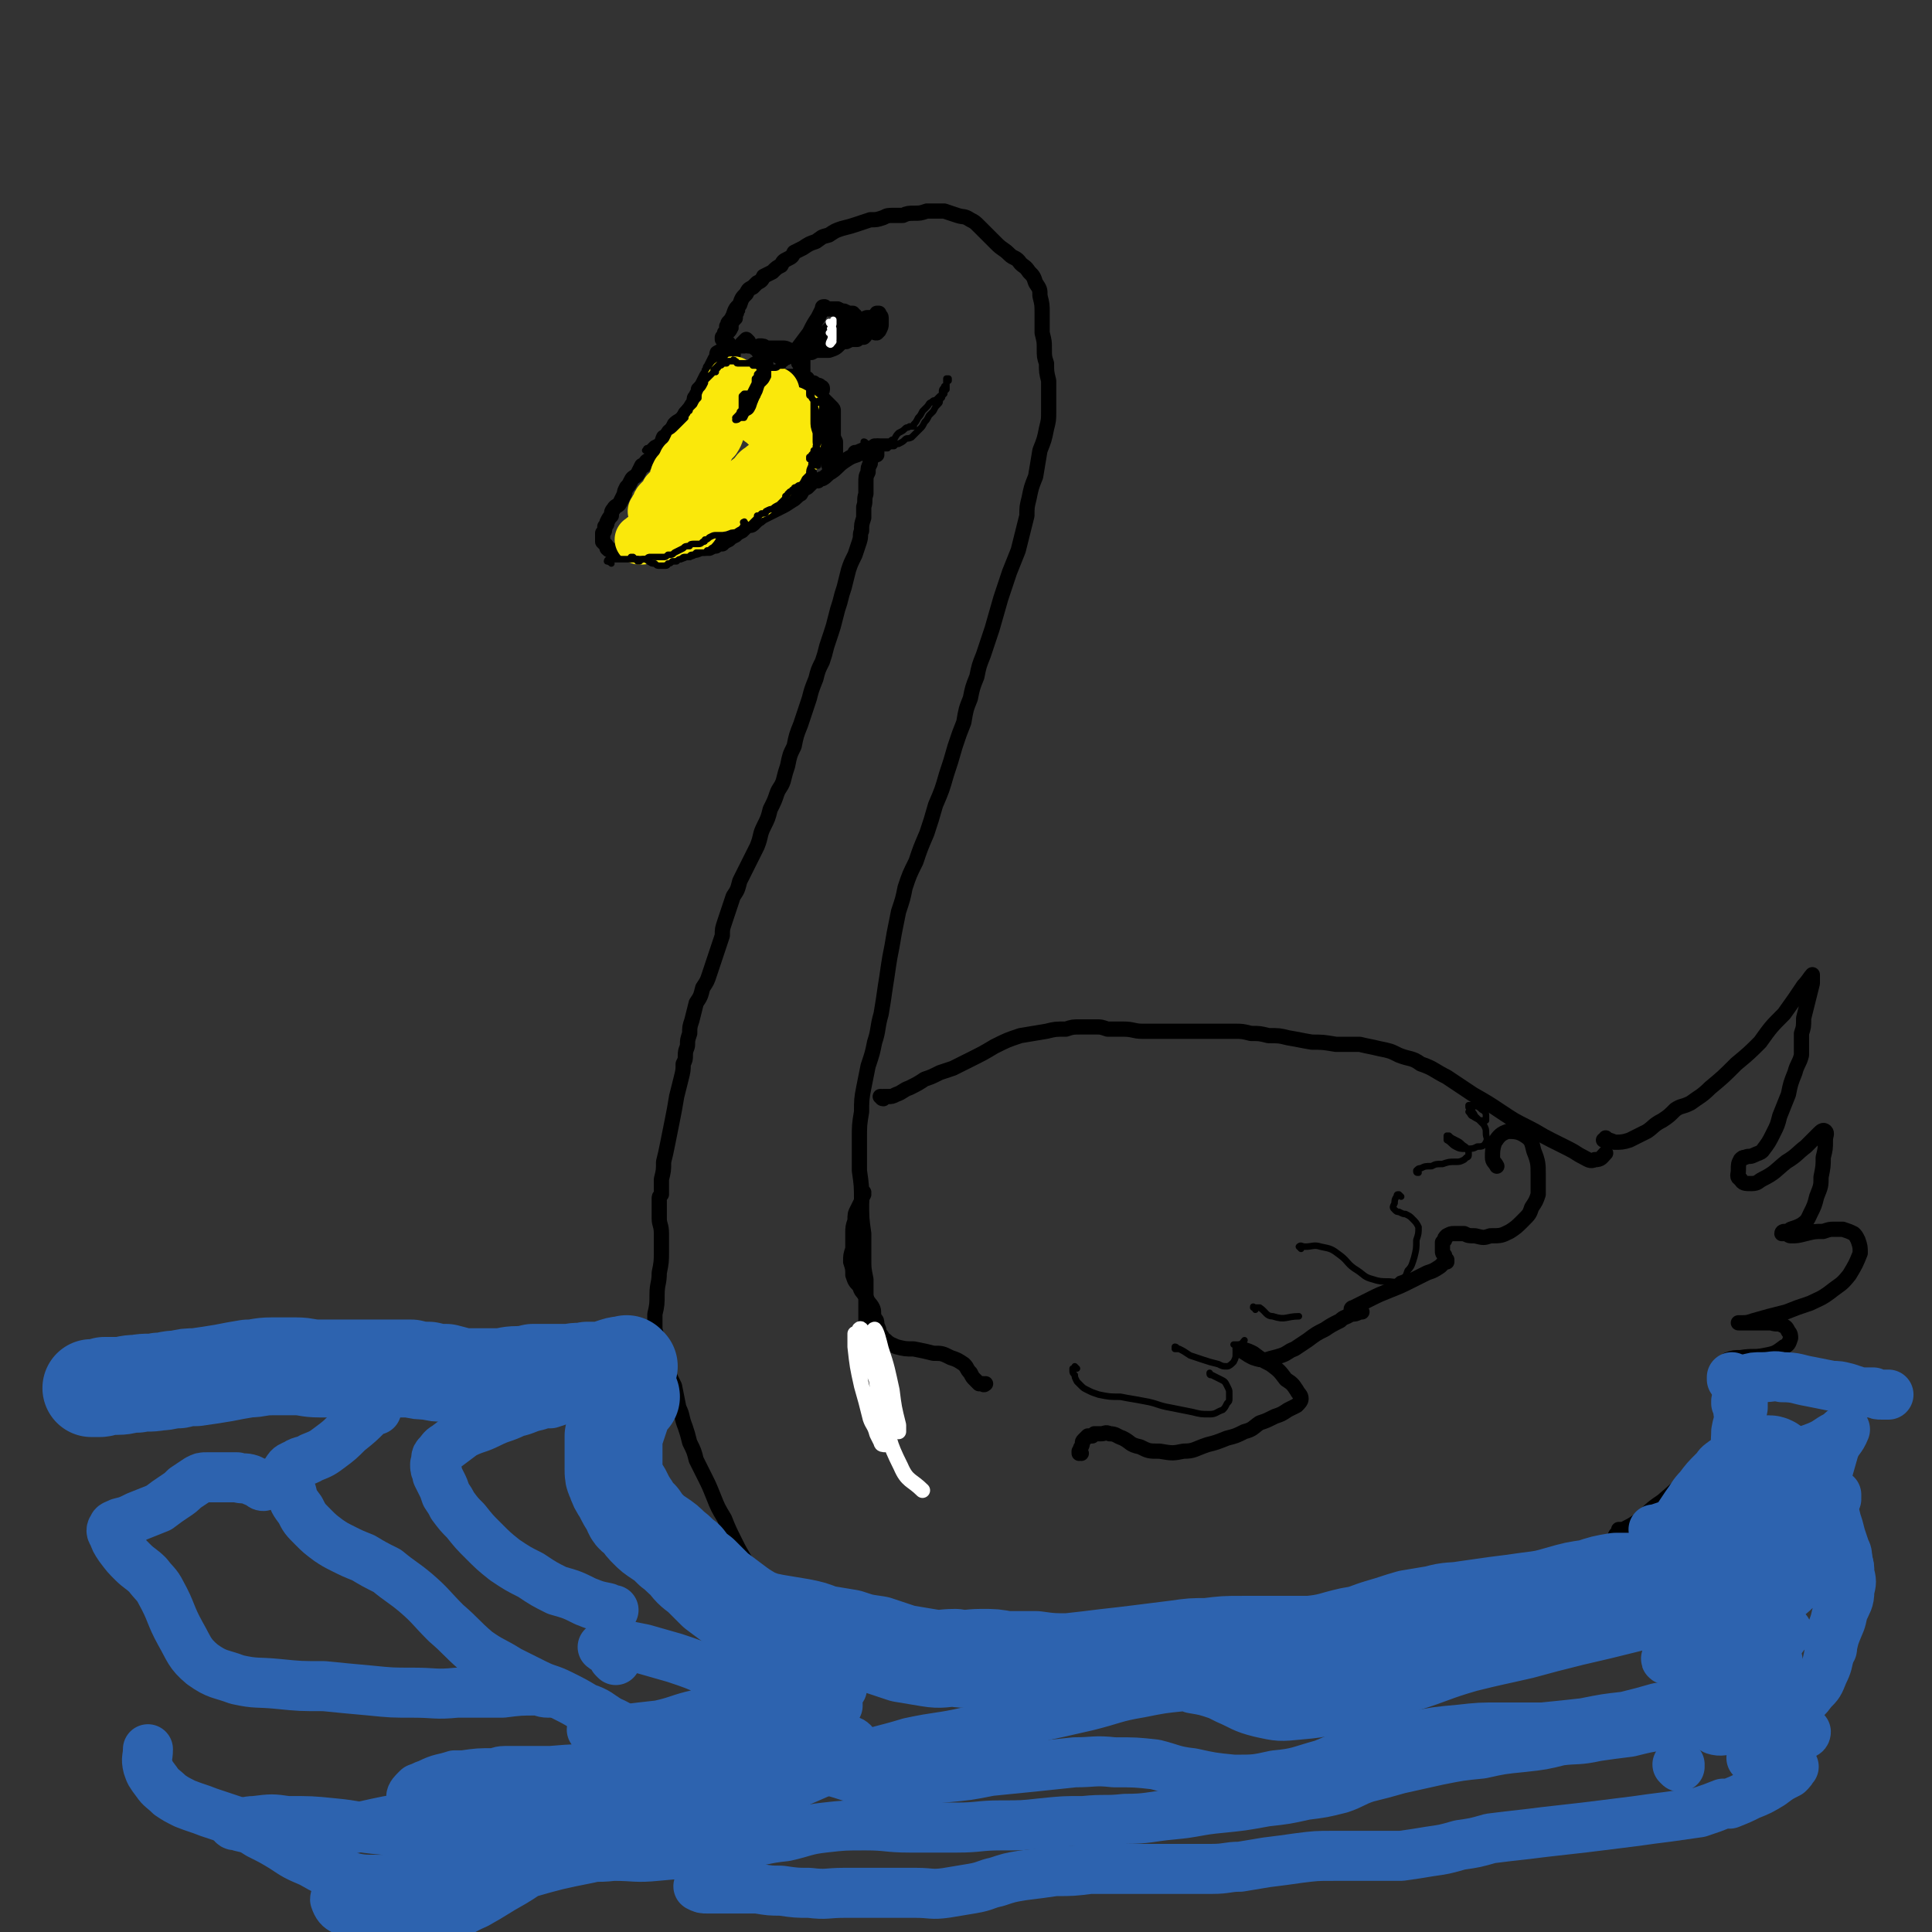 <svg viewBox='0 0 888 888' version='1.1' xmlns='http://www.w3.org/2000/svg' xmlns:xlink='http://www.w3.org/1999/xlink'><rect x="0" y="0" width="888" height="888" fill="#333333" stroke="none"/><g fill='none' stroke='rgb(0,0,0)' stroke-width='7' stroke-linecap='round' stroke-linejoin='round'><path d='M335,158c0,0 -1,-1 -1,-1 0,0 0,0 1,1 0,0 -1,0 -1,0 0,0 0,0 0,0 0,0 0,0 0,0 0,-1 0,0 0,-1 -1,0 -1,0 -1,0 0,0 0,0 0,-1 0,0 0,0 -1,0 0,-1 0,-1 0,-1 1,-1 1,-1 1,-1 0,0 0,0 0,-1 0,0 0,0 1,-1 0,-1 0,-1 0,-2 1,-1 0,-1 1,-2 1,-1 1,-1 2,-3 1,-3 1,-3 3,-5 1,-3 1,-3 3,-5 1,-2 1,-2 3,-3 1,-1 1,-1 2,-2 2,-1 2,-1 3,-3 2,-1 2,-1 4,-2 2,-2 2,-2 4,-3 1,-2 1,-2 3,-3 2,-1 2,-1 3,-3 2,-1 2,-1 4,-2 3,-2 3,-2 6,-3 3,-2 2,-2 6,-3 3,-2 3,-2 6,-3 4,-1 4,-1 7,-2 3,-1 3,-1 6,-2 3,0 3,0 6,-1 2,-1 2,-1 5,-1 2,0 2,0 4,0 2,-1 3,-1 5,-1 3,0 3,0 6,-1 4,0 4,0 8,0 3,1 3,1 6,2 3,1 3,0 6,2 2,1 2,1 4,3 2,2 2,2 4,4 2,2 2,2 4,4 3,3 3,2 6,5 2,2 3,1 5,4 2,2 2,1 4,4 2,2 2,2 3,5 2,3 2,3 2,6 1,4 1,4 1,8 0,4 0,4 0,9 1,4 1,4 1,7 0,4 0,4 1,7 0,4 0,4 1,8 0,3 0,3 0,7 0,4 0,4 0,7 0,4 0,4 -1,8 -1,5 -1,5 -3,10 -1,6 -1,6 -2,12 -2,5 -2,5 -3,10 -1,4 -1,4 -1,8 -1,4 -1,4 -2,8 -1,4 -1,4 -2,8 -2,5 -2,5 -4,10 -2,6 -2,6 -4,12 -2,7 -2,7 -4,14 -2,6 -2,6 -4,12 -2,5 -2,5 -3,10 -2,5 -2,5 -3,10 -2,5 -2,5 -3,11 -2,5 -2,5 -4,11 -2,7 -2,7 -4,13 -2,7 -2,7 -5,14 -2,7 -2,7 -4,13 -3,7 -3,7 -5,13 -3,6 -3,6 -5,12 -1,5 -1,5 -3,11 -1,5 -1,5 -2,10 -1,6 -1,6 -2,11 -1,6 -1,7 -2,13 -1,7 -1,7 -2,13 -2,7 -1,7 -3,13 -1,5 -1,5 -3,11 -1,5 -1,5 -2,10 -1,5 -1,6 -1,11 -1,6 -1,6 -1,13 0,7 0,7 0,14 1,7 1,7 1,14 0,8 0,8 1,15 0,6 0,6 0,12 0,4 0,4 1,9 0,4 0,4 0,8 0,6 0,6 0,11 1,7 1,7 1,14 0,7 -1,7 0,14 0,6 0,6 1,11 0,4 0,4 2,8 1,2 1,3 3,3 2,0 1,-2 3,-5 '/><path d='M337,163c-1,0 -1,-1 -1,-1 0,0 0,0 1,0 0,0 0,0 0,0 0,0 0,0 0,0 0,1 0,0 -1,0 0,0 1,0 1,0 0,0 0,0 0,0 0,1 0,0 -1,0 0,0 1,0 1,0 0,0 0,0 0,0 0,1 0,0 -1,0 0,0 1,0 0,0 0,1 0,1 -1,1 -1,0 -1,0 -1,1 -1,0 -1,0 -2,0 0,0 0,0 0,0 0,1 0,1 -1,1 0,0 0,0 0,0 0,1 0,1 -1,2 0,1 0,1 -1,3 -1,1 -1,1 -2,2 -1,1 -1,1 -1,2 -1,1 -1,1 -2,1 0,1 0,1 -1,2 -1,1 -1,1 -2,2 0,2 -1,2 -1,3 -1,1 -1,1 -1,3 -1,1 -1,1 -2,3 -1,1 -1,1 -2,2 -1,2 -1,2 -2,3 -2,1 -2,1 -3,2 -1,2 -1,2 -2,3 -1,1 0,1 -1,2 -1,1 -1,1 -2,1 -1,2 0,2 -1,3 -2,2 -2,2 -3,3 -1,2 -1,2 -2,4 -2,1 -2,1 -3,3 0,0 0,0 -1,0 -1,2 -1,2 -2,4 -2,2 -2,1 -3,3 -1,2 -1,2 -2,3 -1,2 -1,2 -1,3 -1,2 -1,2 -2,4 -1,2 -2,1 -3,3 -1,1 -1,2 -1,3 -1,1 -1,1 -2,3 0,1 0,1 -1,2 0,2 0,2 -1,3 0,1 0,1 0,2 0,0 0,0 0,1 0,0 0,0 0,1 0,0 0,0 1,1 1,1 1,1 1,2 1,1 1,1 3,1 1,1 1,1 2,1 1,0 1,0 3,0 1,1 1,0 3,0 1,1 1,1 3,1 2,0 2,0 4,0 2,0 2,0 4,1 3,0 3,0 5,0 3,-1 3,0 5,-1 2,0 2,0 4,-1 2,0 2,0 4,-1 1,0 1,0 3,-1 1,0 1,0 2,0 1,0 1,0 2,0 2,-1 2,-1 3,-1 1,-1 1,-1 3,-1 1,-1 1,-1 3,-2 1,-1 1,-1 3,-2 1,-1 1,-1 3,-2 1,-1 1,-1 2,-2 1,-1 2,0 3,-1 1,-1 1,-1 2,-2 2,-1 1,-1 3,-2 2,-1 2,-1 4,-2 2,-1 2,-1 4,-2 2,-1 2,-1 5,-3 2,-1 2,-2 4,-3 1,-2 1,-2 3,-3 1,-1 1,-1 2,-2 1,-1 1,-1 2,-1 1,0 1,0 1,0 1,-1 2,-1 2,-1 2,-1 2,-2 4,-3 3,-2 3,-3 6,-5 3,-2 3,-2 6,-3 1,-1 1,0 2,-1 1,0 1,0 1,0 0,0 0,0 0,0 0,1 0,0 0,0 0,0 0,0 0,0 0,0 0,0 0,0 0,0 0,0 0,0 1,0 1,0 1,0 1,0 1,0 2,-1 1,0 1,0 2,-1 0,0 0,0 1,0 0,-1 0,-1 0,-1 0,0 0,0 0,0 0,1 0,0 -1,0 0,0 1,0 1,0 0,0 0,0 0,0 0,1 0,0 -1,0 0,0 1,0 1,0 0,1 -1,1 -2,1 -2,0 -2,0 -4,1 -1,0 -1,0 -3,1 -1,0 -1,0 -1,0 0,0 0,0 0,0 '/><path d='M403,209c0,0 -1,-1 -1,-1 0,0 0,0 1,0 0,0 0,0 0,0 0,0 0,0 -1,0 0,0 0,0 0,0 -1,1 -1,1 -1,2 -1,2 -1,2 -1,3 -1,2 -1,2 -1,4 -1,2 -1,2 -1,5 0,2 0,2 0,5 -1,3 0,3 -1,6 0,3 0,3 0,5 -1,3 -1,3 -1,6 -1,2 0,2 -1,5 -1,3 -1,3 -2,6 -2,4 -2,4 -3,7 -1,4 -1,4 -2,8 -1,3 -1,3 -2,7 -1,3 -1,3 -2,7 -1,4 -1,4 -2,7 -1,3 -1,3 -2,6 -1,4 -1,4 -2,7 -2,4 -2,4 -3,8 -2,5 -2,5 -3,9 -2,6 -2,6 -4,12 -2,5 -2,5 -3,10 -2,4 -2,4 -3,9 -1,3 -1,3 -2,7 -1,3 -2,3 -3,6 -1,3 -1,3 -3,7 -1,4 -1,4 -3,8 -2,4 -1,4 -3,9 -2,4 -2,4 -4,8 -2,4 -2,4 -4,8 -1,4 -1,4 -3,7 -1,3 -1,3 -2,6 -1,3 -1,3 -2,6 -1,3 -1,3 -1,6 -1,3 -1,3 -2,6 -1,3 -1,3 -2,6 -1,3 -1,3 -2,6 -1,3 -1,3 -3,6 -1,4 -1,4 -3,7 -1,4 -1,4 -2,8 -1,3 -1,3 -1,6 -1,3 -1,3 -1,5 0,2 -1,2 -1,5 0,2 0,2 -1,4 0,3 0,3 -1,7 -1,4 -1,4 -2,8 -1,6 -1,6 -2,11 -1,5 -1,5 -2,10 -1,5 -1,5 -2,9 0,4 0,4 -1,8 0,4 0,4 0,7 -1,1 -1,1 -1,2 0,5 0,5 0,9 0,3 1,3 1,7 0,4 0,4 0,8 0,5 0,5 -1,10 0,5 -1,5 -1,10 0,4 0,5 -1,9 0,3 0,3 0,7 1,4 1,4 2,7 2,5 2,5 3,10 2,5 2,5 4,9 1,5 1,5 2,10 2,4 1,4 3,9 1,3 1,3 2,7 2,4 2,4 3,8 2,4 2,4 4,8 2,4 2,4 4,9 2,5 2,5 5,10 2,5 2,5 5,11 2,4 2,4 5,9 1,4 1,4 3,7 1,3 1,3 2,5 2,1 2,1 3,2 2,2 2,2 4,3 3,1 3,1 5,3 3,2 3,2 5,5 4,3 4,3 7,6 4,4 4,4 8,8 3,3 3,3 7,5 2,3 2,3 5,4 2,2 2,2 4,3 1,0 1,0 2,1 0,0 0,0 1,0 2,0 2,0 3,0 3,0 3,0 5,0 1,0 1,0 2,0 '/><path d='M406,505c-1,0 -1,-1 -1,-1 -1,0 0,0 0,0 0,1 0,0 0,0 0,0 0,0 0,0 1,0 1,1 1,0 0,0 0,0 0,0 1,0 1,0 2,0 2,0 2,0 4,-1 3,-1 3,-2 6,-3 4,-2 4,-2 7,-4 3,-1 3,-1 7,-3 3,-1 3,-1 6,-2 4,-2 4,-2 8,-4 6,-3 6,-3 11,-6 6,-3 6,-3 12,-5 6,-1 6,-1 12,-2 4,-1 4,-1 9,-1 3,-1 3,-1 7,-1 3,0 3,0 7,0 2,0 2,0 5,1 4,0 4,0 7,0 5,0 5,1 9,1 5,0 5,0 10,0 5,0 5,0 11,0 5,0 5,0 10,0 5,0 5,0 11,0 4,0 4,0 8,1 4,0 4,0 8,1 5,0 5,0 9,1 6,1 5,1 11,2 5,0 5,0 11,1 5,0 5,0 11,0 4,1 5,1 9,2 5,1 5,1 9,3 5,2 6,1 10,4 6,2 6,3 12,6 6,4 6,4 12,8 7,4 7,4 13,8 6,4 6,4 12,7 6,3 5,3 11,6 4,2 4,2 8,4 4,2 3,2 7,4 2,1 3,2 5,1 3,0 3,-1 5,-3 '/><path d='M397,549c0,0 0,-1 -1,-1 0,0 1,0 1,0 0,2 -1,2 -1,4 -1,2 -1,2 -2,4 -1,2 -1,2 -1,5 -1,3 -1,3 -1,6 0,4 0,4 0,7 -1,3 -1,3 -1,6 1,3 1,3 1,6 1,3 1,3 3,5 1,3 1,2 3,5 1,3 2,3 3,5 1,2 0,2 1,5 1,1 1,1 1,3 1,2 1,2 1,4 2,1 1,2 3,3 2,2 3,2 5,3 4,1 4,1 8,1 5,1 5,1 9,2 4,0 4,0 8,2 3,1 3,1 6,3 2,2 1,2 3,4 1,2 1,2 2,3 1,1 1,1 2,2 1,0 1,0 2,0 0,1 1,0 1,0 '/></g>
<g fill='none' stroke='rgb(255,255,255)' stroke-width='7' stroke-linecap='round' stroke-linejoin='round'><path d='M395,614c-1,0 -1,-1 -1,-1 -1,0 0,0 0,0 0,0 -1,0 -1,0 0,2 0,3 0,6 1,9 1,9 3,18 2,7 2,7 4,15 1,3 2,3 3,7 1,2 1,2 2,4 0,1 1,1 2,1 0,0 0,-1 0,-1 0,-4 0,-4 0,-8 -1,-7 -1,-7 -2,-13 -2,-8 -2,-8 -4,-16 -2,-6 -2,-6 -4,-12 -1,-2 -1,-4 -2,-3 0,0 1,2 1,4 3,8 3,8 6,17 3,8 3,8 6,16 2,4 2,4 4,8 1,1 1,2 1,2 0,0 0,-1 0,-3 -2,-8 -2,-8 -3,-16 -2,-9 -2,-10 -5,-19 -1,-4 -2,-8 -3,-9 -1,0 -1,4 -1,8 2,15 1,15 5,29 3,14 2,14 8,26 3,7 5,6 10,11 '/></g>
<g fill='none' stroke='rgb(0,0,0)' stroke-width='7' stroke-linecap='round' stroke-linejoin='round'><path d='M497,668c-1,0 -1,-1 -1,-1 0,0 0,1 0,1 1,-1 0,-2 1,-3 1,-2 0,-2 1,-3 1,-1 1,-1 2,-2 1,0 1,0 2,0 1,-1 1,-1 1,-1 2,0 2,0 3,0 2,0 2,-1 4,0 3,0 3,1 6,2 4,2 3,3 8,4 4,2 4,2 9,2 6,1 6,1 11,0 5,0 5,-1 11,-3 4,-1 4,-1 9,-3 4,-1 4,-1 8,-3 4,-1 4,-2 7,-4 3,-1 3,-1 7,-3 3,-1 3,-1 6,-3 2,-1 2,-1 4,-2 1,-1 2,-2 2,-3 0,-2 -1,-2 -2,-4 -2,-3 -2,-3 -5,-5 -3,-4 -3,-4 -7,-7 -4,-2 -4,-2 -8,-5 -2,-1 -2,-1 -5,-2 0,0 -1,0 -1,0 0,0 0,1 1,1 3,2 3,2 5,3 3,1 3,1 6,1 3,-1 4,-1 7,-2 3,-1 3,-2 6,-3 3,-2 3,-2 6,-4 4,-3 4,-3 8,-5 3,-2 3,-2 7,-4 2,-2 2,-1 5,-3 2,0 2,0 4,-1 0,0 1,0 1,0 0,0 -1,0 -1,0 -2,0 -2,0 -3,-1 -1,0 -1,0 -1,0 0,-1 1,-1 1,-1 4,-2 4,-2 8,-4 4,-2 4,-2 9,-4 5,-2 5,-2 9,-4 4,-2 4,-2 8,-4 3,-1 3,-1 6,-3 1,-1 1,-1 2,-2 0,0 0,0 1,0 0,0 0,0 0,-1 0,0 0,0 -1,0 0,-1 0,-1 0,-2 -1,-1 -1,-1 -1,-2 0,-2 0,-2 0,-4 0,0 0,0 1,-1 0,-1 0,-1 1,-2 2,-1 2,-1 3,-1 2,0 2,0 3,0 1,0 1,0 2,0 2,1 2,1 5,1 4,1 4,1 7,0 5,0 5,0 9,-2 3,-2 3,-2 6,-5 3,-3 3,-3 4,-6 2,-3 2,-3 3,-6 0,-5 0,-5 0,-9 0,-5 0,-6 -2,-11 -1,-4 -1,-5 -4,-7 -3,-2 -5,-2 -8,-2 -3,1 -4,2 -6,5 -1,3 -1,4 -1,7 0,2 1,2 2,4 '/><path d='M423,770c0,0 -1,-1 -1,-1 0,0 0,1 0,1 0,-1 0,-1 -1,-1 0,0 0,0 0,0 0,0 0,0 0,0 0,0 0,0 1,0 1,0 1,0 2,1 1,0 1,0 3,1 2,0 2,0 5,1 3,0 2,1 5,1 4,0 4,0 7,0 4,0 4,0 7,-1 4,-2 4,-2 8,-4 2,-1 2,-2 5,-2 2,-1 3,-1 5,0 3,2 3,3 6,5 3,2 3,2 7,4 4,2 4,2 8,3 4,1 4,1 7,2 4,0 4,0 8,1 3,0 3,0 7,0 4,1 4,1 7,1 5,0 5,1 10,0 4,-1 4,-2 9,-3 4,-2 4,-2 9,-4 5,-2 5,-2 9,-3 5,-2 5,-2 10,-4 4,-1 4,-1 8,-2 4,-1 4,0 8,-1 5,-1 5,-1 9,-3 4,-1 4,-1 9,-2 5,-1 5,-1 10,-1 4,0 4,1 9,1 4,1 4,1 7,2 4,0 4,0 8,0 4,0 4,0 8,-1 4,-1 4,-1 8,-3 4,-2 4,-2 8,-4 4,-2 3,-2 7,-4 3,-2 3,-2 7,-3 3,-1 3,-1 6,-1 3,-1 3,0 6,-1 4,-1 4,-1 7,-2 4,-1 4,-1 7,-3 3,-2 3,-3 6,-5 2,-2 2,-2 4,-4 1,-1 1,-1 3,-2 0,0 0,0 0,-1 1,0 1,0 2,0 1,0 1,1 2,0 3,0 4,0 6,-2 4,-2 4,-2 7,-5 3,-3 3,-3 6,-6 1,-1 1,-1 2,-2 2,-2 3,-2 5,-5 2,-2 1,-2 2,-3 1,-1 1,-1 1,-1 0,0 0,0 0,-1 1,0 2,0 2,0 4,-2 4,-2 7,-4 6,-5 5,-5 11,-9 7,-6 7,-6 13,-12 6,-5 6,-5 11,-11 3,-4 3,-5 6,-9 1,-1 2,-1 3,-3 0,0 0,0 0,0 0,-1 0,-1 0,-1 1,-1 0,-1 1,-2 0,-1 0,-1 0,-3 0,-3 1,-3 1,-6 0,-2 0,-2 -1,-4 0,0 -1,-1 -1,0 -2,1 -2,2 -4,4 -1,1 0,1 -1,3 '/><path d='M739,524c0,0 -1,-1 -1,-1 0,0 1,1 0,1 0,0 -1,0 -1,0 0,0 0,0 1,0 2,0 2,0 4,1 3,0 4,0 7,-1 4,-2 4,-2 8,-4 3,-2 3,-3 7,-5 3,-2 3,-2 6,-5 3,-2 3,-1 7,-3 4,-3 5,-3 9,-7 6,-5 6,-5 12,-11 6,-5 6,-5 11,-10 5,-7 5,-7 11,-13 5,-7 5,-7 9,-13 2,-2 3,-4 4,-5 0,0 0,2 0,4 -1,4 -1,4 -2,8 -1,4 -1,4 -2,8 0,4 0,4 -1,7 0,2 0,2 0,4 0,3 0,3 0,6 -1,4 -2,4 -3,8 -2,5 -2,5 -3,10 -2,5 -2,5 -4,10 -1,4 -1,4 -3,8 -2,4 -2,4 -5,8 -1,1 -2,1 -4,2 -2,1 -2,0 -4,1 -1,0 -1,0 -2,1 -1,2 -1,2 -1,5 0,2 -1,3 1,4 1,2 2,2 5,2 3,0 3,-1 5,-2 6,-3 6,-4 11,-8 5,-3 5,-4 9,-7 3,-3 3,-3 6,-6 1,-1 2,-2 3,-1 1,1 0,2 0,4 0,4 0,4 -1,8 0,4 0,4 -1,9 0,4 0,4 -2,9 -1,4 -1,4 -3,8 -1,2 -1,3 -4,5 -2,1 -2,1 -5,2 -1,1 -1,1 -3,1 0,0 -1,0 -1,1 0,0 1,0 1,0 2,0 2,1 3,1 3,0 3,0 7,-1 4,-1 4,-1 8,-1 3,-1 3,-1 5,-1 2,0 2,0 4,0 3,1 3,1 5,2 1,1 1,1 2,3 1,3 1,3 1,6 -2,5 -2,5 -5,10 -4,5 -4,4 -9,8 -4,3 -5,3 -9,5 -6,2 -6,2 -11,4 -8,2 -8,2 -15,4 -3,1 -3,1 -6,1 0,0 0,0 -1,0 0,0 0,0 0,0 0,0 0,0 1,0 2,0 2,0 4,0 1,0 1,0 3,0 2,0 2,0 3,0 2,0 2,0 4,0 3,1 3,0 5,1 2,1 2,1 3,3 1,1 1,2 1,3 -1,3 -1,3 -3,4 -4,3 -4,3 -9,4 -5,1 -5,0 -11,1 -3,0 -3,0 -6,1 '/><path d='M344,157c0,0 -1,-1 -1,-1 0,0 0,0 0,0 0,0 0,0 0,0 -1,1 -1,1 -1,1 -1,1 -1,1 -1,1 0,0 0,0 0,1 1,0 1,-1 1,0 1,0 1,-1 2,0 2,0 2,0 3,1 1,0 1,1 2,2 1,0 1,1 2,1 1,1 1,0 2,0 2,0 2,0 4,0 1,0 1,-1 3,-1 2,-1 2,0 3,-1 2,0 2,1 3,0 2,0 2,0 3,-1 2,-1 2,-1 3,-2 1,0 1,0 2,-1 0,0 0,0 0,0 -1,1 -1,1 -2,2 -1,1 -1,1 -2,2 -1,1 -2,1 -3,1 0,0 0,1 -1,1 0,0 0,0 -1,0 0,0 0,0 0,-1 -1,0 -1,-1 -2,-1 -2,-1 -2,-1 -3,-1 -2,0 -2,0 -4,0 -2,0 -2,0 -4,0 -1,-1 -1,-1 -3,-1 0,0 0,0 0,0 1,0 1,0 1,0 2,1 2,1 3,2 1,0 2,0 3,1 1,1 1,1 2,2 1,0 1,0 2,0 1,0 1,1 2,0 2,-1 2,-1 4,-3 3,-4 3,-4 6,-8 2,-4 2,-4 4,-7 1,-2 1,-2 2,-4 0,-1 0,-1 1,-1 0,0 0,0 0,1 0,0 1,0 1,0 1,0 1,0 2,0 1,0 1,0 3,0 2,1 2,1 3,1 2,1 2,1 4,1 0,1 0,1 1,1 0,0 0,0 0,0 0,1 0,1 0,1 0,0 0,0 0,0 -1,0 -1,0 -2,0 -1,0 -1,0 -2,0 -1,1 -1,1 -2,1 -2,1 -2,1 -4,3 -3,2 -2,2 -5,4 -2,2 -2,2 -4,4 -2,1 -2,1 -3,2 -1,0 -1,0 -1,0 0,0 -1,1 0,1 0,0 0,0 1,0 1,1 1,1 2,1 2,-1 2,-1 4,-3 2,-2 2,-3 4,-5 2,-3 1,-3 4,-5 1,-1 1,-1 3,-1 1,-1 1,-1 2,-1 1,0 1,0 3,0 1,0 1,0 2,0 1,0 1,0 3,0 0,0 0,0 1,-1 0,0 1,0 1,0 0,0 -1,0 -1,0 -1,0 -1,0 -2,1 -2,1 -2,1 -3,2 -2,2 -2,2 -3,3 -2,1 -2,1 -3,2 -2,1 -2,1 -4,2 -1,1 -1,1 -3,2 -1,0 -1,0 -3,1 -1,0 -1,0 -2,0 0,0 0,0 -1,0 0,1 0,1 0,1 1,0 1,1 1,1 2,0 2,0 4,0 0,0 0,0 1,0 3,-1 3,-1 5,-3 3,-2 3,-3 6,-5 2,-1 2,-1 4,-2 2,-1 2,-1 3,0 1,0 1,0 1,0 1,1 1,1 2,1 0,1 0,1 1,1 1,-1 1,-1 1,-1 1,-2 1,-2 1,-3 0,-2 0,-2 0,-3 0,-1 -1,-1 -1,-2 0,0 -1,0 -1,0 -1,1 0,2 -1,3 -1,2 -1,2 -2,4 -1,1 -1,1 -2,2 0,1 0,1 -1,2 0,0 -1,0 -1,0 -1,0 -1,0 -2,1 -1,0 -1,0 -2,0 -1,0 -1,0 -3,1 -1,0 -1,0 -3,0 -1,0 -1,0 -2,1 -2,0 -2,0 -3,0 -1,1 -1,1 -3,1 -1,0 -1,0 -2,1 -1,0 -1,0 -2,0 -1,0 -1,0 -2,0 -1,0 -1,0 -1,0 -1,0 -1,0 -2,0 0,0 0,0 -1,1 -1,0 -1,0 -1,1 0,0 0,0 0,1 -1,1 -1,1 -1,1 0,1 0,1 1,1 0,1 0,1 0,1 0,1 0,1 1,1 0,1 0,1 0,1 0,1 0,1 0,2 0,1 0,1 0,1 0,0 0,0 0,1 0,0 1,0 1,1 1,1 1,1 2,1 0,1 0,1 1,2 1,0 1,0 2,0 0,1 1,0 1,1 1,1 0,1 1,1 0,1 0,2 0,3 1,1 1,1 2,2 1,1 1,1 2,2 0,0 0,0 1,1 1,1 1,1 1,1 1,1 1,1 1,2 0,1 0,1 0,2 0,1 0,1 0,2 0,2 0,2 0,3 0,2 0,2 0,4 0,1 0,1 1,3 0,0 0,0 0,1 0,1 0,1 0,2 0,0 0,0 0,1 0,1 0,1 -1,2 0,1 0,1 -1,2 0,1 0,1 -1,2 0,0 0,0 0,1 0,0 0,0 0,0 1,0 1,1 1,0 1,0 1,0 1,-1 1,-2 1,-2 1,-4 0,-3 0,-3 0,-5 -1,-2 -1,-2 -2,-5 -1,-2 -1,-2 -3,-4 0,-2 0,-2 -1,-3 0,-1 0,-1 -1,-2 0,0 0,0 0,-1 -1,0 -1,0 -1,-1 0,-1 0,-1 0,-2 0,-2 1,-2 1,-3 0,-1 0,-1 0,-2 0,-1 1,-1 1,-2 0,-1 0,-1 -1,-1 0,-1 -1,-1 -2,-1 -1,0 -1,0 -2,-1 -1,0 -1,0 -2,0 -1,0 -1,0 -2,0 -1,0 -1,0 -1,-1 0,0 0,0 0,0 -1,0 -1,0 -1,0 0,-1 0,-1 -1,-1 -1,-1 -1,-1 -2,-1 -3,0 -3,0 -5,0 -3,-1 -3,0 -6,-1 -3,-1 -3,-1 -5,-2 -1,-1 -2,-1 -2,-2 1,-1 2,-1 3,-1 '/></g>
<g fill='none' stroke='rgb(255,255,255)' stroke-width='3' stroke-linecap='round' stroke-linejoin='round'><path d='M383,153c0,0 0,0 -1,-1 0,0 1,0 1,0 0,-1 0,-1 0,-1 0,0 0,0 0,0 0,0 0,0 0,0 -1,0 -1,0 -1,0 0,0 0,0 0,0 0,0 0,0 0,0 0,1 0,0 0,0 -1,0 0,0 0,1 0,0 0,0 0,1 0,1 0,1 0,2 0,0 0,0 0,1 0,0 0,0 0,1 0,0 1,-1 1,-1 0,-1 0,-1 0,-2 0,-1 0,-1 0,-2 '/><path d='M382,149c0,0 -1,0 -1,-1 0,0 1,1 1,1 0,0 0,0 0,0 0,1 0,1 0,2 0,0 0,0 0,1 0,0 0,0 0,1 0,0 0,0 0,0 0,0 0,0 0,0 0,1 -1,0 -1,0 0,0 1,0 1,0 0,0 0,0 0,0 0,-1 0,-1 0,-2 0,-2 1,-2 1,-3 0,0 0,-1 0,-1 0,1 0,1 0,2 -1,3 -1,3 -1,6 0,1 -1,2 -1,3 1,1 1,0 2,-1 '/></g>
<g fill='none' stroke='rgb(250,232,11)' stroke-width='23' stroke-linecap='round' stroke-linejoin='round'><path d='M336,189c0,0 -1,-1 -1,-1 0,1 1,1 0,2 -1,3 -1,3 -3,6 -2,3 -1,3 -3,6 -2,2 -2,2 -3,4 -2,2 -2,2 -3,4 -1,2 -1,2 -3,4 -1,1 -1,1 -2,3 -2,2 -2,2 -3,4 -3,2 -3,2 -5,5 -2,1 -1,2 -3,3 -1,1 -1,1 -1,1 -1,0 -1,0 -1,0 1,-1 1,-1 1,-1 2,-2 2,-2 4,-5 2,-3 2,-3 5,-6 2,-4 2,-4 4,-8 3,-3 3,-3 5,-7 3,-4 3,-4 5,-8 3,-4 3,-4 5,-8 2,-3 2,-3 3,-7 1,-1 1,-1 1,-3 0,-1 0,-1 0,-1 -1,-1 -1,-1 -2,0 -1,0 -1,1 -2,2 -1,2 -1,2 -2,5 0,1 0,1 -1,3 -1,1 -1,1 -1,2 -1,0 -1,1 -2,1 0,1 0,1 -1,1 -1,1 -1,1 -1,2 -1,1 -1,1 -1,2 -1,1 -1,1 -2,3 -1,1 -1,1 -2,3 -1,2 -1,2 -2,5 -1,2 -1,2 -2,4 -1,1 -1,1 -2,3 -1,0 -1,0 -1,1 -1,1 -1,1 -1,2 -1,1 -1,1 -2,2 -1,2 -1,2 -1,4 -1,2 -1,2 -2,3 -1,1 -1,1 -2,2 0,1 0,1 -1,2 0,1 0,1 -1,1 -1,1 -1,1 -1,1 -1,1 -1,1 -1,2 -1,1 -1,1 -1,2 0,1 -1,1 -1,1 0,0 0,0 0,0 0,0 0,0 0,0 0,0 0,0 0,0 1,0 1,0 1,0 0,0 0,0 0,0 1,0 1,0 1,1 0,0 0,0 0,0 1,0 2,1 2,0 2,-1 2,-1 3,-2 2,-2 2,-2 4,-2 2,-1 2,-1 4,-1 1,0 1,0 3,0 1,0 1,0 2,0 1,0 1,0 2,0 1,-1 1,-1 2,-1 2,-1 2,-1 4,-2 1,0 1,0 3,-1 2,-1 2,-1 3,-2 2,0 2,0 4,0 1,-1 1,-1 3,-2 1,-1 1,-1 2,-2 1,-1 1,-1 3,-2 1,-2 1,-2 2,-3 1,-1 1,0 2,-1 0,0 0,-1 1,-1 1,0 1,0 2,-1 0,0 0,0 0,0 1,0 1,0 1,0 1,0 1,0 1,-1 0,0 0,0 1,0 0,-1 0,-1 1,-2 0,0 0,0 0,-1 1,-1 1,-1 1,-2 0,-1 0,-1 1,-2 0,-1 0,-1 0,-2 0,-1 0,-1 -1,-2 0,-1 0,-1 -1,-2 -1,-1 -1,-1 -2,-2 -1,-1 -2,-1 -3,-1 -1,-1 -1,-1 -2,-2 0,0 -1,0 -1,-1 -1,-1 -1,-1 -1,-2 0,-1 0,-1 0,-2 0,-1 0,-1 0,-1 0,0 0,0 0,0 0,0 0,0 0,0 1,0 1,0 1,1 1,0 1,0 2,0 1,0 1,-1 2,-1 2,0 2,0 3,0 1,1 1,1 2,2 1,1 1,1 1,1 0,2 0,2 1,3 0,1 0,1 0,2 0,0 0,0 1,0 0,1 0,1 1,1 0,1 0,1 1,2 0,1 0,1 0,2 1,1 1,1 1,2 0,1 0,1 0,2 0,1 0,1 0,1 0,0 0,0 0,0 0,0 0,0 0,0 0,0 0,0 0,0 1,1 0,0 0,0 0,0 0,0 0,0 0,0 0,-1 0,-2 -1,-1 -1,-1 -1,-2 -1,-2 -1,-2 -2,-3 -1,-2 -1,-2 -1,-4 -1,-2 -1,-2 -2,-4 0,-3 0,-3 -1,-6 0,-2 0,-2 -1,-4 0,0 0,0 0,-1 -1,0 -1,0 -1,0 0,0 0,1 0,1 1,1 1,1 1,2 1,1 1,1 2,3 1,1 1,1 3,2 1,1 1,1 3,1 1,1 1,1 2,1 1,1 1,1 2,1 0,1 0,1 1,1 0,1 0,1 1,1 0,2 0,2 0,3 0,2 0,2 0,3 -1,1 -1,1 -1,3 0,1 0,1 -1,2 0,1 0,1 -1,2 0,1 0,1 0,1 -1,1 -1,1 -1,2 -1,1 -1,1 -2,1 -1,1 -1,1 -2,2 -1,1 -1,1 -2,2 -2,1 -1,2 -3,3 -2,2 -2,2 -3,4 -2,2 -2,2 -4,3 -1,1 -1,1 -3,3 -1,0 -1,0 -3,1 -2,1 -2,1 -3,1 -2,1 -2,1 -4,2 -1,1 -1,1 -3,1 -1,0 -1,0 -3,1 -1,0 -1,0 -2,0 -2,1 -2,1 -3,2 -2,1 -1,1 -3,2 -1,1 -1,1 -2,2 -2,1 -1,1 -2,3 -2,1 -2,0 -3,1 -1,1 -1,1 -2,2 -1,0 -1,0 -2,1 -1,0 -1,0 -2,0 -1,1 -1,1 -2,1 -1,0 -1,0 -2,0 -1,0 -1,0 -3,0 -1,1 -1,0 -2,0 -2,0 -2,0 -4,0 -1,0 -1,0 -1,0 -1,0 -1,0 -1,1 -1,0 -1,0 -1,0 0,0 0,0 0,0 2,-1 2,-1 4,-1 '/></g>
<g fill='none' stroke='rgb(0,0,0)' stroke-width='3' stroke-linecap='round' stroke-linejoin='round'><path d='M384,206c-1,0 -1,-1 -1,-1 -1,1 0,2 -1,3 -1,1 -1,1 -2,2 -1,1 -1,1 -2,1 -1,1 -1,1 -2,1 0,0 0,0 -1,0 0,0 0,0 -1,1 0,0 0,1 -1,1 -1,2 -1,2 -1,4 -1,1 -1,1 -2,2 -1,2 -1,2 -2,3 -1,0 -1,0 -2,1 -1,0 -1,0 -1,1 -1,0 -1,0 -1,1 0,0 -1,0 -1,0 0,0 0,0 -1,1 0,0 0,1 -1,1 0,1 0,1 -1,2 -1,1 -1,1 -2,2 -2,1 -2,1 -3,2 -1,0 -1,0 -3,1 0,1 0,1 -1,1 -1,0 -1,0 -1,0 -1,1 -1,1 -1,1 0,0 0,0 -1,0 0,1 0,1 0,1 -1,1 -1,1 -2,2 -1,1 -1,1 -2,2 -2,1 -2,1 -3,1 -2,1 -2,1 -3,2 -1,0 -1,0 -3,1 0,0 0,0 -1,0 0,0 0,0 0,0 -1,0 -1,0 -1,0 -1,0 -1,0 -1,0 0,0 0,0 0,0 -1,0 -1,0 -2,0 0,0 -1,0 -1,0 -1,0 -1,0 -3,1 -1,1 -1,1 -2,1 0,1 0,1 -1,1 -1,1 -1,1 -2,1 0,0 0,0 -1,0 -1,0 -1,0 -1,0 -1,0 -2,0 -2,1 -2,0 -2,0 -3,1 -2,1 -2,1 -4,2 -1,1 -1,1 -3,1 -1,1 -1,1 -2,1 -1,0 -1,0 -1,0 -1,0 -1,0 -2,0 0,0 0,0 -1,0 -1,0 -1,0 -2,0 -1,0 -1,0 -2,1 0,0 0,0 -1,0 -1,0 -1,0 -2,1 0,0 0,0 -1,0 0,-1 0,-1 0,-1 -1,0 -1,0 -1,0 -1,-1 -1,-1 -1,-1 0,0 0,0 -1,0 '/><path d='M347,184c0,-1 0,-1 -1,-1 0,-1 1,0 1,0 0,0 -1,0 -1,0 0,0 0,0 -1,1 0,0 0,0 0,1 -1,0 -1,0 -1,1 -1,0 -1,0 -1,0 -1,1 -1,1 -1,2 -1,1 -1,1 -1,2 -1,1 -1,1 -2,2 0,0 0,0 -1,1 0,0 0,0 0,0 1,0 1,0 2,-1 1,-1 1,-1 2,-2 1,-2 1,-2 2,-3 2,-2 2,-2 3,-4 0,0 0,0 1,-1 0,0 0,0 0,-1 0,0 0,0 0,0 0,0 0,0 -1,0 0,1 0,1 -1,1 0,0 -1,0 -1,0 -1,1 -1,1 -2,1 0,1 0,2 -1,3 -1,1 -1,1 -1,3 -1,0 -1,0 -1,1 0,1 0,1 0,2 0,0 0,0 1,0 0,0 0,0 1,0 1,-2 1,-2 1,-3 1,-2 1,-2 2,-4 1,-1 1,-1 1,-2 0,-1 0,-1 0,-1 -1,0 -1,0 -2,1 -2,2 -1,2 -3,5 -1,2 -1,2 -3,4 0,0 0,0 0,0 1,-1 1,-1 2,-1 4,-4 3,-4 7,-7 '/></g>
<g fill='none' stroke='rgb(45,99,175)' stroke-width='45' stroke-linecap='round' stroke-linejoin='round'><path d='M289,628c0,0 -1,-1 -1,-1 0,0 0,0 0,0 -2,1 -2,0 -5,1 -3,1 -3,1 -6,2 -4,0 -4,0 -7,0 -4,1 -4,0 -8,1 -4,0 -4,0 -9,0 -4,0 -4,0 -8,0 -4,1 -4,1 -7,1 -5,0 -5,1 -9,1 -4,0 -4,0 -9,0 -4,0 -4,0 -8,0 -3,-1 -3,-1 -7,-2 -4,0 -4,0 -8,-1 -4,0 -4,0 -8,-1 -5,0 -5,0 -10,0 -6,0 -6,0 -11,0 -6,0 -6,0 -11,0 -5,0 -5,0 -10,0 -6,0 -6,-1 -11,-1 -6,0 -6,0 -11,0 -6,0 -6,1 -11,1 -6,1 -6,1 -11,2 -6,1 -6,1 -13,2 -4,0 -4,0 -8,1 -5,0 -5,1 -9,1 -5,1 -5,0 -10,1 -5,0 -5,1 -9,1 -3,0 -3,0 -6,0 -1,1 -1,1 -3,1 -1,0 -2,0 -3,0 0,0 1,0 1,0 1,0 1,0 3,0 '/><path d='M290,642c0,0 0,-1 -1,-1 0,0 1,1 1,1 0,0 0,0 -1,0 0,0 0,0 0,0 0,0 0,0 0,0 0,0 0,0 0,0 0,0 0,-1 0,-1 0,0 0,0 0,1 0,0 0,0 0,0 -1,1 -1,1 -1,2 -1,2 -1,2 -2,4 -1,3 -1,3 -2,6 -1,3 -1,3 -2,6 0,3 0,3 0,6 0,2 0,2 0,3 0,2 0,2 0,3 0,2 0,2 0,3 0,3 0,3 1,5 1,3 1,3 3,6 2,4 2,4 4,7 1,3 1,3 4,5 2,3 2,3 4,5 2,2 2,2 5,4 3,2 3,2 6,5 3,2 3,3 6,5 3,4 3,4 7,7 3,3 3,3 7,7 4,3 4,3 8,6 4,3 4,3 9,6 5,2 5,2 10,3 6,1 6,1 12,2 5,1 5,1 10,3 6,1 6,1 12,2 6,2 6,2 13,3 6,2 6,2 12,4 6,1 6,1 12,2 6,1 6,0 12,0 6,1 6,0 12,0 6,0 6,0 11,1 7,0 7,0 14,0 7,1 8,1 15,1 9,-1 9,-1 17,-2 9,-1 9,-1 17,-2 8,-1 8,-1 16,-2 7,-1 7,-1 14,-1 8,-1 8,-1 16,-1 8,0 8,0 16,0 8,0 8,0 15,0 10,-1 10,-2 19,-4 7,-1 7,-2 14,-4 7,-2 6,-2 13,-4 6,-1 6,-1 12,-2 7,-2 7,-1 13,-2 7,-1 7,-1 14,-2 8,-1 8,-1 15,-2 8,-1 8,-1 15,-3 7,-2 7,-2 14,-3 6,-2 6,-2 12,-3 5,0 5,0 10,0 4,-1 4,0 8,-1 6,-1 6,-1 11,-2 6,-1 6,0 12,-2 5,-1 5,-1 10,-2 4,-2 4,-1 9,-3 3,-2 3,-2 6,-4 2,-1 2,-1 3,-3 2,-2 2,-3 3,-5 2,-4 2,-4 3,-8 1,-4 1,-4 1,-8 0,-4 1,-4 0,-7 -1,-4 -1,-4 -3,-7 -1,-1 -2,-2 -3,-2 0,0 0,1 0,3 '/></g>
<g fill='none' stroke='rgb(45,99,175)' stroke-width='23' stroke-linecap='round' stroke-linejoin='round'><path d='M268,642c0,0 0,-1 -1,-1 0,0 1,0 0,0 -1,1 -1,0 -3,1 -2,0 -2,1 -5,1 -3,1 -3,1 -6,2 -3,0 -3,0 -6,1 -5,1 -5,2 -10,3 -6,3 -6,2 -12,5 -6,3 -6,2 -12,5 -4,3 -4,3 -8,6 -2,1 -2,2 -4,4 -1,1 0,2 -1,4 0,2 0,2 1,4 0,0 0,0 0,1 1,2 1,2 2,4 1,2 1,2 2,5 2,3 2,3 3,5 3,4 3,4 6,7 4,5 4,5 8,9 5,5 5,5 10,9 6,4 6,4 12,7 6,4 6,4 12,7 7,2 7,2 13,5 5,2 5,2 10,3 2,1 2,1 3,1 '/><path d='M173,648c0,0 -1,-1 -1,-1 -2,1 -1,2 -3,3 -4,4 -4,4 -9,8 -4,4 -4,4 -8,7 -4,3 -4,3 -9,5 -3,2 -4,1 -7,3 -2,1 -3,1 -4,3 -1,1 -1,2 -1,4 1,3 1,3 3,6 1,4 1,4 4,8 2,4 2,4 6,8 3,3 3,3 7,6 3,2 3,2 7,4 4,2 4,2 9,4 5,3 5,3 11,6 6,5 7,5 13,10 7,6 7,7 14,14 7,6 7,7 14,13 7,5 7,4 15,9 6,3 6,3 12,6 6,3 6,2 12,5 6,3 6,3 11,6 6,2 6,3 11,6 7,3 6,4 13,7 8,4 8,5 17,7 9,3 9,3 18,4 10,1 10,0 20,1 9,0 9,0 18,1 8,1 8,1 16,3 8,2 8,3 16,4 9,1 9,1 17,0 10,0 10,0 19,-1 11,-1 11,-1 21,-3 10,-1 10,-1 20,-2 9,-1 10,-1 19,-2 9,0 9,-1 18,0 10,0 10,0 19,1 8,2 8,3 17,4 9,2 9,2 19,3 10,0 10,0 19,-2 11,-1 11,-2 22,-5 10,-4 10,-5 21,-8 10,-3 10,-3 21,-5 10,-2 10,-2 21,-3 9,-1 9,-1 19,-1 10,0 10,0 19,0 10,-1 10,-1 19,-2 10,-2 10,-2 19,-3 8,-2 8,-2 15,-4 6,-1 6,0 11,-1 4,0 4,0 7,-1 4,0 4,0 8,-2 4,-1 4,-1 8,-3 5,-2 5,-2 9,-5 4,-2 4,-2 7,-5 3,-2 3,-2 5,-5 '/><path d='M797,634c0,0 -1,-1 -1,-1 0,0 0,1 0,1 1,0 1,0 1,0 0,0 0,0 0,0 1,0 1,0 2,0 2,0 2,0 4,0 3,-1 3,-1 7,-1 5,0 5,-1 9,0 7,0 7,1 13,2 5,1 5,1 10,2 3,0 3,0 7,1 3,1 3,1 6,2 3,0 3,0 6,0 2,1 2,1 4,1 2,0 2,0 3,0 0,0 0,0 0,0 '/><path d='M844,689c0,-1 0,-1 -1,-1 0,0 1,0 1,0 0,0 0,-1 0,-1 -1,1 -1,2 -1,4 0,4 0,4 1,8 1,3 1,3 2,7 1,3 1,3 2,6 1,2 1,2 1,5 1,3 1,3 1,6 1,4 1,4 0,8 0,5 -1,5 -3,10 -1,5 -1,4 -3,9 -2,5 -1,5 -3,9 -1,5 -1,6 -3,10 -2,5 -2,5 -5,8 -3,4 -3,4 -7,5 -7,3 -8,2 -15,3 -8,1 -8,0 -15,1 -8,1 -8,1 -16,3 -8,2 -8,2 -16,4 -7,1 -7,1 -15,3 -8,1 -8,1 -15,2 -9,2 -9,1 -17,2 -8,2 -8,2 -17,3 -10,1 -10,1 -19,3 -10,1 -10,1 -20,3 -9,2 -9,2 -18,4 -7,2 -7,2 -15,4 -6,2 -6,3 -12,5 -8,2 -8,2 -16,3 -9,2 -9,2 -18,3 -11,2 -11,2 -21,3 -11,1 -11,2 -22,3 -11,1 -11,2 -22,2 -9,1 -9,0 -19,1 -9,0 -9,0 -19,1 -9,1 -9,1 -19,1 -10,0 -10,1 -20,1 -11,0 -11,0 -22,0 -10,0 -10,-1 -20,-1 -10,0 -10,0 -19,1 -9,1 -9,2 -18,4 -10,1 -10,2 -19,3 -10,2 -9,3 -19,4 -10,1 -10,1 -21,2 -10,1 -10,0 -20,0 -9,1 -9,0 -19,0 -9,1 -9,0 -19,1 -8,1 -8,1 -17,3 -9,1 -9,1 -18,3 -8,1 -8,2 -17,3 -9,1 -9,1 -18,1 -8,0 -8,0 -16,-2 -8,-2 -8,-2 -15,-6 -7,-3 -7,-3 -13,-7 -5,-3 -5,-3 -11,-6 -5,-3 -5,-4 -11,-6 -6,-2 -6,-2 -12,-4 -5,-2 -6,-2 -11,-4 -4,-2 -4,-2 -7,-4 -3,-3 -4,-3 -6,-6 -3,-4 -3,-4 -4,-7 -1,-4 0,-4 0,-8 '/><path d='M121,683c-1,0 -1,-1 -1,-1 -3,-1 -3,-1 -5,-2 -3,-1 -3,0 -6,-1 -2,0 -2,0 -4,0 -3,0 -3,0 -5,0 -2,0 -2,0 -5,0 -2,0 -2,0 -4,1 -3,2 -3,2 -6,4 -2,2 -2,2 -5,4 -3,2 -3,2 -7,5 -5,2 -5,2 -10,4 -4,2 -4,2 -8,3 -2,1 -3,1 -3,2 -1,1 -1,2 0,3 1,3 1,3 3,6 3,4 3,4 6,7 3,3 4,3 7,6 3,4 4,4 6,8 5,9 4,10 9,19 4,7 4,9 10,14 7,5 8,4 16,7 9,2 9,1 19,2 10,1 10,1 21,1 10,1 10,1 21,2 10,1 10,1 20,1 10,0 10,1 20,0 11,0 11,0 21,0 8,-1 8,-1 16,-1 2,0 2,1 5,1 '/><path d='M772,812c0,0 -1,-1 -1,-1 0,0 0,0 1,0 '/><path d='M806,809c0,0 -1,-1 -1,-1 2,0 2,1 4,1 3,1 3,1 5,1 3,0 3,0 6,1 2,0 2,0 4,1 0,0 1,0 0,0 0,1 -1,2 -2,3 -4,2 -4,2 -8,5 -5,3 -5,3 -10,5 -4,2 -4,2 -9,4 -1,0 -1,0 -3,0 -5,2 -5,2 -11,4 -7,1 -7,1 -14,2 -8,1 -8,1 -15,2 -8,1 -8,1 -16,2 -8,1 -8,1 -17,2 -9,1 -9,1 -17,2 -9,1 -9,1 -17,2 -7,2 -7,2 -14,3 -7,2 -7,2 -14,3 -6,1 -6,1 -13,2 -8,0 -8,0 -15,0 -8,0 -8,0 -16,0 -8,0 -8,0 -16,1 -7,1 -7,1 -15,2 -6,1 -6,1 -12,2 -6,0 -6,1 -13,1 -6,0 -6,0 -12,0 -7,0 -7,0 -14,0 -7,0 -7,0 -14,0 -8,0 -8,0 -16,0 -8,1 -8,1 -16,1 -7,1 -7,1 -15,2 -6,1 -6,1 -12,3 -5,1 -5,2 -11,3 -6,1 -6,1 -12,2 -7,1 -7,0 -14,0 -8,0 -8,0 -16,0 -8,0 -8,0 -17,0 -8,0 -8,1 -16,0 -6,0 -6,0 -13,-1 -5,0 -5,0 -11,-1 -5,0 -5,0 -10,0 -4,0 -4,0 -7,0 -3,0 -3,0 -6,0 -2,0 -2,0 -4,-1 '/><path d='M283,763c0,0 -1,-1 -1,-1 0,0 1,0 1,0 -2,-1 -2,-2 -4,-4 -1,0 -2,-1 -2,-1 1,-1 2,-1 3,-1 3,0 3,0 6,0 5,1 5,1 10,2 7,2 7,2 14,4 9,3 9,3 18,7 10,3 10,4 20,7 9,3 9,2 19,4 6,1 6,1 12,2 3,1 3,1 6,1 0,0 0,1 0,1 -3,-1 -3,-2 -6,-3 -4,-1 -4,-1 -9,-1 -7,0 -7,-1 -14,0 -8,1 -8,1 -17,3 -9,2 -9,3 -18,5 -9,2 -9,3 -18,5 -9,1 -9,1 -17,2 -5,1 -5,1 -11,1 -1,0 -3,-1 -3,-1 1,0 2,0 5,1 6,0 6,0 12,0 9,1 9,1 18,1 9,1 9,1 18,3 6,1 7,0 13,3 3,1 3,2 5,4 1,1 1,1 0,2 -2,2 -2,2 -5,3 -5,2 -5,2 -9,3 -7,1 -7,1 -13,0 -9,0 -9,0 -18,0 -11,-1 -11,-1 -21,-1 -12,-1 -12,-1 -24,0 -11,0 -11,0 -21,0 -3,0 -3,1 -5,1 -7,0 -7,0 -14,1 -2,0 -2,0 -4,0 -6,2 -6,1 -12,4 -3,1 -2,1 -5,2 -1,1 -1,1 -1,1 -1,1 -2,2 -2,3 0,2 1,2 2,3 2,3 2,3 5,4 5,2 5,2 11,3 7,2 7,2 14,2 8,1 8,1 16,1 5,1 5,0 11,0 1,1 2,1 3,1 0,0 -1,0 -1,0 -4,1 -4,2 -7,2 -5,2 -5,2 -11,2 -7,1 -7,1 -15,0 -9,0 -9,-1 -19,-1 -11,-1 -11,-1 -22,-2 -12,-1 -12,-2 -23,-3 -10,-1 -10,-1 -21,-1 -7,-1 -7,-1 -15,0 -4,0 -4,1 -8,1 -1,0 -2,0 -2,0 0,1 1,1 2,1 3,1 3,1 6,1 6,1 6,2 12,2 10,0 10,1 21,0 15,-1 15,-2 30,-5 17,-3 17,-3 34,-7 18,-4 18,-4 35,-7 18,-4 18,-4 36,-8 18,-3 18,-2 36,-5 17,-2 17,-2 34,-4 12,-2 12,-2 25,-3 7,-1 7,-1 13,-1 1,-1 1,-1 1,-1 -1,-1 -2,-1 -4,-2 -5,-1 -5,-1 -9,-2 -5,0 -6,-1 -11,0 -7,1 -7,1 -14,4 -9,3 -9,3 -18,7 -10,4 -10,5 -20,9 -11,4 -11,4 -22,8 -11,3 -11,4 -22,6 -9,1 -9,1 -19,1 -7,1 -7,1 -15,1 -4,-1 -5,-1 -7,-3 -1,-1 0,-2 1,-3 6,-3 6,-3 13,-5 13,-4 13,-4 26,-8 17,-5 17,-5 34,-11 16,-5 16,-4 32,-9 13,-5 13,-5 26,-9 8,-3 8,-3 16,-6 4,-2 4,-2 7,-3 1,0 1,0 1,0 -1,0 -1,0 -2,1 -5,4 -5,4 -9,8 -7,5 -6,6 -13,11 -8,5 -8,5 -16,9 -8,4 -8,3 -16,7 -8,4 -8,4 -17,8 -9,5 -9,5 -18,10 -10,5 -10,5 -20,11 -10,6 -11,6 -21,12 -10,5 -9,6 -19,12 -9,5 -8,5 -17,10 -7,3 -7,4 -13,6 -5,2 -5,2 -10,2 -4,0 -4,-1 -9,-2 -5,-2 -5,-2 -11,-5 -5,-2 -5,-3 -11,-4 -4,-1 -4,-1 -8,-1 -2,1 -3,1 -3,2 1,3 2,4 4,5 6,2 6,2 12,2 10,0 10,-1 20,-4 12,-3 12,-4 24,-7 14,-5 14,-5 28,-8 14,-4 14,-4 29,-7 15,-4 16,-3 31,-7 17,-5 17,-5 33,-12 15,-7 15,-8 30,-15 14,-6 13,-6 27,-11 13,-5 13,-4 26,-8 14,-3 14,-2 27,-5 14,-3 14,-3 28,-6 14,-3 14,-3 27,-6 12,-3 12,-4 24,-6 10,-2 10,-2 20,-3 2,0 2,0 4,1 6,1 6,1 12,3 2,1 2,1 4,2 7,3 7,4 15,6 9,2 9,2 19,1 12,-1 12,-2 24,-5 14,-4 13,-4 27,-8 13,-4 13,-5 27,-9 12,-3 13,-3 26,-6 11,-3 11,-3 23,-6 13,-3 13,-3 25,-6 12,-3 12,-3 24,-7 13,-3 13,-3 25,-7 7,-2 7,-2 14,-4 5,-1 5,-1 10,-3 3,-1 3,0 6,-1 0,0 1,0 1,0 -1,1 -1,1 -2,2 -4,4 -4,4 -9,8 -8,5 -8,6 -17,10 -7,4 -7,3 -14,6 -7,2 -7,2 -14,5 -4,2 -5,3 -8,5 -1,1 1,1 1,1 7,-1 7,-1 14,-3 11,-3 11,-4 22,-7 6,-2 6,-2 11,-3 3,-1 3,-1 6,-1 1,0 2,1 1,1 -3,5 -4,4 -8,9 -6,6 -6,6 -11,12 -5,5 -5,5 -10,11 -3,4 -3,4 -5,9 0,2 -1,3 1,4 3,1 4,0 8,0 6,-1 5,-2 11,-3 5,0 5,0 10,0 5,0 5,0 10,1 1,1 2,2 3,3 0,1 -1,1 -2,1 -2,1 -3,1 -4,0 -2,0 -3,-1 -4,-2 -2,-3 -2,-4 -3,-7 -4,-8 -3,-8 -7,-16 -3,-7 -3,-7 -6,-14 -3,-6 -3,-6 -6,-10 -2,-4 -2,-3 -4,-7 -1,-1 -1,-2 -2,-4 0,-2 -1,-2 -1,-5 1,-3 1,-3 3,-7 2,-5 2,-4 5,-9 2,-4 2,-4 5,-8 1,-3 1,-3 3,-7 0,-1 0,-1 1,-3 0,-2 0,-2 0,-3 1,-2 1,-2 1,-4 0,-2 0,-2 0,-4 -1,-2 0,-2 -1,-3 0,-1 0,-1 -1,-1 0,-1 -1,-1 -1,-1 -2,-1 -2,-1 -3,-1 -2,1 -2,1 -4,2 -4,2 -4,2 -8,4 -4,3 -4,3 -8,6 -4,2 -4,2 -8,4 -4,2 -4,2 -8,4 -3,1 -3,1 -6,2 -1,0 -1,0 -1,0 0,0 0,0 0,0 1,0 1,1 2,1 1,0 1,0 2,-1 2,0 2,0 3,-1 2,-2 2,-2 4,-4 2,-3 2,-3 4,-6 3,-4 3,-5 6,-8 3,-4 3,-4 7,-8 2,-2 1,-2 4,-4 1,-1 2,-1 4,-2 1,0 1,0 3,0 1,0 1,0 1,0 1,-2 1,-2 1,-4 0,-2 0,-2 0,-5 0,-3 0,-3 0,-6 -1,-3 -1,-3 -2,-6 0,-2 0,-2 -1,-4 0,0 0,0 0,-1 0,0 0,0 0,0 0,0 0,0 0,0 1,0 1,0 1,0 1,0 1,0 1,0 1,0 1,0 1,0 0,0 0,0 0,0 0,2 0,2 0,3 -1,6 -2,5 -3,11 0,5 -1,6 2,10 2,3 3,3 7,3 6,1 6,0 12,-1 8,-2 8,-2 16,-5 5,-2 5,-3 9,-5 2,-1 2,-2 4,-3 0,0 0,0 0,0 -2,5 -3,4 -5,9 -2,7 -2,7 -4,14 -1,7 -1,7 -1,14 0,6 0,6 3,11 1,4 2,3 4,6 1,1 1,1 2,2 1,2 2,2 2,3 1,5 1,5 0,10 -1,9 -3,9 -5,17 -1,5 -2,5 -3,11 0,2 0,2 0,4 0,0 0,0 1,0 0,0 0,0 -1,-1 '/></g>
<g fill='none' stroke='rgb(0,0,0)' stroke-width='3' stroke-linecap='round' stroke-linejoin='round'><path d='M495,629c0,0 -1,-1 -1,-1 0,0 0,1 0,1 0,0 -1,0 -1,0 0,0 0,0 0,1 0,1 0,1 1,2 0,1 0,1 1,3 1,1 1,1 2,2 1,1 1,1 3,2 2,1 2,1 5,2 5,1 5,1 10,1 5,1 6,1 11,2 6,1 6,2 12,3 5,1 5,1 10,2 4,1 4,1 8,1 3,0 3,-1 6,-2 1,-1 1,-1 2,-3 1,-1 1,-1 1,-2 0,-1 0,-1 0,-3 0,-1 0,-1 -1,-3 -1,-2 -1,-2 -3,-3 -2,-1 -2,-1 -4,-2 -1,0 -1,0 -1,-1 '/><path d='M541,620c0,0 0,-1 -1,-1 0,0 0,1 0,1 0,0 0,0 0,0 0,0 1,0 2,0 2,1 2,1 5,3 3,1 3,1 6,2 3,1 3,1 7,2 2,1 2,1 4,1 1,0 2,-1 3,-2 1,-2 1,-2 1,-4 0,-2 0,-2 0,-3 0,-1 0,-1 -1,-1 0,0 0,0 0,0 1,0 1,0 2,0 2,0 2,-1 3,-2 '/><path d='M577,602c0,-1 -1,-1 -1,-1 0,-1 0,0 1,0 0,0 0,0 0,0 1,0 1,0 2,0 3,2 3,4 6,4 6,2 6,0 12,0 '/><path d='M598,574c0,0 -1,-1 -1,-1 1,-1 1,0 3,0 3,0 4,-1 7,0 5,1 5,1 9,4 4,3 3,4 8,7 3,2 3,3 7,4 3,1 4,1 7,1 3,0 3,1 5,-1 3,-1 3,-1 4,-4 2,-2 2,-3 3,-6 1,-4 1,-4 1,-8 1,-3 1,-3 1,-6 -1,-2 -1,-2 -3,-4 -1,-1 -1,-1 -3,-2 -1,0 -1,0 -3,-1 -1,0 -1,0 -2,-1 -1,-1 -1,-1 0,-3 0,-1 0,-2 1,-3 0,-1 0,-1 1,-1 1,1 1,1 1,1 '/><path d='M652,539c-1,0 -1,0 -1,-1 0,0 0,0 0,0 1,-1 1,-1 2,-1 2,-1 2,-1 5,-1 2,-1 2,-1 5,-1 3,-1 3,-1 6,-1 2,0 2,0 4,-1 0,0 0,0 1,-1 0,0 1,0 1,-1 0,0 0,0 0,-1 0,-1 0,-1 -1,-2 0,-1 -1,-1 -2,-2 -1,-1 -1,-1 -3,-2 -2,-1 -2,-1 -3,-2 -1,0 -1,0 -1,0 0,0 0,1 0,2 2,1 2,2 4,3 2,1 2,1 5,1 3,0 3,0 5,-1 2,0 3,0 4,-2 1,-2 0,-2 0,-4 0,-2 0,-2 -1,-4 -2,-2 -2,-2 -4,-4 -1,-2 -1,-2 -2,-2 0,0 -1,0 -1,0 1,1 1,2 2,2 1,1 2,1 3,2 1,0 2,0 3,0 0,0 0,-1 0,-2 0,-1 0,-2 -2,-3 -1,-1 -1,-1 -3,-2 -1,0 -1,0 -2,0 0,0 -1,0 -1,0 0,1 0,1 0,1 0,0 1,0 1,0 0,0 1,0 1,0 0,0 0,0 1,-1 '/><path d='M398,204c0,0 0,-1 -1,-1 0,0 1,0 1,1 -1,0 -1,0 -2,1 0,0 0,0 0,0 0,0 0,0 0,0 0,0 0,0 0,0 0,0 0,0 0,0 0,0 0,0 0,0 0,0 0,0 0,0 1,0 1,0 1,0 0,0 0,0 0,0 1,0 1,0 2,0 1,0 1,0 1,-1 1,0 1,0 2,0 1,-1 1,-1 2,-1 1,0 1,0 1,0 1,0 1,0 1,0 1,0 1,0 1,0 1,0 1,0 2,0 1,-1 1,-1 2,-1 1,-2 1,-2 2,-3 2,-1 2,-1 3,-2 1,-1 1,0 2,-1 1,0 1,0 2,0 0,-1 0,-1 0,-1 1,-1 1,-1 2,-3 1,-1 1,-1 2,-3 1,-1 1,-1 2,-2 1,-1 1,-2 2,-2 1,-1 1,-1 2,-1 1,-1 1,-1 2,-2 1,0 1,0 2,-1 0,-1 0,-1 1,-2 0,-1 0,-1 0,-2 0,-1 0,-1 0,-2 0,0 0,0 0,-1 1,0 1,0 1,0 0,0 0,0 0,0 0,0 0,0 0,1 -1,0 -1,0 -1,0 0,1 0,1 0,2 -1,1 -1,0 -1,1 -1,1 -1,1 -1,2 0,0 0,0 0,1 0,1 0,1 0,1 0,1 0,1 -1,1 0,2 0,2 -1,3 -1,1 -1,1 -2,3 -1,1 -1,1 -2,2 -1,2 -1,2 -2,3 -1,2 -1,2 -2,3 -1,1 -1,1 -2,2 -1,1 -1,1 -2,2 -2,1 -2,0 -3,1 -1,1 -1,1 -3,2 -1,0 -1,0 -2,1 -2,0 -2,0 -3,1 -2,0 -2,0 -3,0 -1,0 -1,0 -2,0 -1,0 -1,0 -1,0 0,0 0,0 0,0 1,0 1,0 2,0 '/><path d='M375,157c0,0 -1,-1 -1,-1 0,1 1,2 0,3 0,1 0,1 -1,2 0,1 0,1 -1,1 0,0 0,0 -1,0 0,0 0,0 0,0 0,0 0,0 0,0 0,2 0,2 0,3 0,3 0,3 0,5 0,3 0,2 0,5 1,2 1,2 1,4 0,1 0,1 0,2 0,0 0,0 0,0 0,0 0,0 0,0 0,0 0,0 0,0 0,1 0,1 1,1 0,1 0,1 1,2 0,1 0,1 0,3 1,1 1,1 1,2 0,0 0,0 0,1 0,0 0,0 0,0 0,0 0,0 0,1 0,1 1,0 1,1 0,1 0,1 0,1 0,1 0,2 0,3 0,1 0,1 0,3 0,1 0,1 0,2 0,1 0,1 0,2 0,1 0,1 -1,2 0,0 0,0 0,1 0,1 0,1 -1,1 0,1 0,1 -1,2 0,1 0,1 -1,1 0,0 0,0 0,1 0,0 0,0 0,0 0,0 0,0 0,0 0,0 0,0 1,0 1,0 1,0 1,-1 1,-1 1,-1 2,-2 1,0 2,0 2,0 1,-1 2,-1 2,-2 1,-2 1,-2 1,-4 0,-2 0,-2 0,-5 0,-2 0,-2 -1,-5 0,-3 0,-3 0,-5 -1,-2 -1,-2 -1,-4 -1,-1 -1,-1 -1,-3 0,0 0,0 0,0 0,0 0,1 0,1 0,1 0,1 0,2 0,1 0,1 0,2 0,2 0,2 0,4 0,2 0,2 0,4 0,2 0,2 0,5 0,2 0,2 1,5 0,2 0,2 0,4 0,1 0,1 0,2 -1,1 -1,1 -2,2 0,0 0,0 -1,0 -1,0 -1,0 -1,0 -1,0 -1,0 -1,0 0,0 0,0 0,0 0,1 0,1 0,2 0,0 0,0 1,0 0,1 0,1 1,1 0,-1 0,-1 1,-2 0,-2 0,-2 1,-4 0,-2 1,-2 1,-5 1,-3 1,-4 1,-7 0,-2 0,-2 0,-5 -1,-2 -1,-2 -2,-4 0,-1 0,-1 -1,-2 -1,-1 -1,-1 -1,0 -1,0 -1,1 -2,2 0,3 0,3 0,6 0,3 0,3 1,6 0,2 0,2 0,4 0,2 1,2 0,4 0,1 0,1 0,3 -1,2 -1,2 -2,3 0,2 0,2 0,3 0,1 0,1 0,1 1,1 1,0 1,0 '/><path d='M361,167c0,0 -1,-1 -1,-1 0,0 0,0 0,1 0,0 0,0 0,0 0,1 0,1 0,1 -1,0 -1,0 -2,0 -1,1 -1,1 -2,1 -1,0 -1,0 -2,0 0,0 0,-1 -1,-1 -1,0 -1,0 -1,0 -1,0 -1,1 -1,1 0,1 0,1 -1,1 0,1 0,1 0,1 -1,0 -1,0 -1,0 0,0 0,0 -1,1 0,0 0,0 0,0 0,1 0,1 -1,2 0,3 0,3 -1,5 -1,2 0,2 -1,5 0,0 -1,0 -1,1 0,2 0,2 -1,4 0,0 0,0 0,1 0,0 0,0 0,0 0,0 0,0 0,-1 0,-1 -1,-1 0,-3 0,-1 -1,-1 0,-2 0,-1 0,-1 0,-2 1,0 1,0 2,0 1,-1 1,-2 3,-3 1,-1 1,-1 3,-3 1,-1 1,-1 2,-3 0,-1 0,-2 0,-3 1,-1 1,-2 1,-3 0,0 -1,-1 -1,-1 0,0 -1,1 -1,1 -1,2 -1,2 -1,4 -1,2 0,2 -1,4 -1,2 -1,2 -1,3 -1,1 -1,1 -1,2 -1,1 -1,1 -2,1 0,0 0,0 -1,0 -1,0 -1,0 -1,0 -1,0 -1,0 -1,0 -1,0 -1,0 -1,0 -1,1 -1,1 -1,1 0,2 0,2 0,3 0,2 0,2 0,3 0,1 0,1 1,2 1,0 1,0 1,0 2,-1 2,-1 3,-3 1,-3 1,-3 3,-7 1,-3 1,-3 2,-6 1,-3 1,-3 2,-5 0,0 0,0 0,-1 0,0 0,0 0,0 0,0 0,0 0,0 0,1 0,1 0,1 -1,0 -1,0 -1,1 -1,0 -1,0 -1,0 -1,1 -1,1 -2,2 -1,2 -1,2 -2,4 -1,2 -1,2 -2,4 0,1 0,1 -1,2 0,0 0,0 0,0 0,0 0,0 0,0 0,0 0,0 0,0 1,-1 1,-1 1,-2 1,-1 1,-1 1,-2 1,-1 1,-1 2,-2 1,-1 1,-1 2,-2 1,-1 1,-1 1,-3 1,0 1,0 1,-1 0,-1 0,-1 0,-2 0,0 0,-1 0,-1 -1,0 -1,0 -2,0 0,0 0,0 -1,0 -1,1 -1,1 -1,1 -1,0 -1,0 -1,0 0,0 0,0 -1,0 0,0 0,0 0,-1 -1,0 -1,0 -1,0 -1,0 -1,0 -2,0 -1,0 -1,0 -2,0 -1,0 -1,0 -1,0 -1,0 -1,0 -1,0 -1,0 0,-1 -1,-1 0,0 0,0 0,0 -1,-1 -1,-1 -1,0 -1,0 -1,0 -2,0 -1,0 -1,0 -1,1 -1,0 -1,0 -2,0 0,0 0,1 -1,1 0,0 0,0 -1,0 0,0 0,0 0,0 0,1 0,1 0,1 0,0 0,0 -1,1 0,0 0,0 0,1 0,0 0,0 0,0 0,-1 0,-1 1,-2 1,-2 1,-2 2,-4 1,-1 1,-1 2,-3 1,-1 1,-1 2,-1 0,-1 0,-1 1,-2 0,0 0,0 0,0 -1,0 -1,1 -1,1 0,0 0,0 -1,1 -1,1 -1,1 -2,1 0,1 0,1 0,1 -1,0 -1,0 -1,1 0,0 0,0 0,0 0,0 0,0 0,0 0,0 0,0 0,1 -1,1 -1,1 -1,2 -1,1 -1,1 -1,1 -1,1 -1,1 -2,2 0,1 0,1 -1,2 -1,1 -1,1 -2,2 -1,1 -1,1 -1,2 -1,2 -1,2 -2,3 -1,2 -1,2 -1,4 -1,1 -1,1 -2,3 -1,1 -1,1 -2,2 0,1 0,1 -1,1 0,1 0,1 -1,2 0,0 0,1 0,1 -1,1 -1,1 -2,2 -1,1 -1,1 -2,2 -2,2 -2,2 -4,3 -1,2 -1,2 -3,3 -2,1 -2,1 -4,2 -1,1 -1,1 -2,2 -1,0 -1,0 -1,1 0,0 -1,0 0,0 0,0 1,0 1,-1 2,-1 2,-1 4,-3 2,-3 2,-3 4,-6 3,-2 3,-2 5,-5 2,-2 2,-2 4,-5 1,-1 1,-1 3,-3 1,-1 1,-1 2,-1 0,-1 1,-1 1,-3 1,-1 1,-1 1,-2 1,-2 1,-2 1,-3 1,-1 1,-1 1,-3 0,-1 0,-1 0,-2 1,-1 0,-1 1,-2 1,-2 1,-2 2,-4 1,-1 0,-1 1,-3 1,-1 2,-1 3,-2 1,-2 1,-2 1,-3 1,-2 1,-2 2,-3 0,-2 0,-2 1,-4 0,-2 0,-2 1,-3 0,-1 0,-1 0,-1 0,0 0,0 0,0 0,0 0,0 1,0 0,-1 0,-1 1,-1 1,0 1,-1 1,-1 1,0 1,0 1,0 0,-1 0,0 1,-1 0,0 0,0 0,0 0,1 0,1 0,1 -1,1 0,1 -1,2 0,2 0,2 -1,3 -1,1 -1,1 -1,3 -1,2 -1,2 -2,3 -2,3 -2,3 -3,5 -3,3 -3,3 -5,6 -3,4 -3,4 -5,7 -1,2 -1,2 -2,4 0,0 0,0 0,0 '/><path d='M343,241c-1,-1 -1,-2 -1,-1 -1,0 0,0 0,1 -1,2 -1,2 -3,4 -1,1 -1,1 -2,2 -1,0 -1,0 -2,1 -1,1 -1,1 -1,1 0,0 -1,0 -1,0 0,0 0,0 0,0 0,0 0,0 0,0 -1,0 -1,0 -1,0 -1,1 -1,1 -1,1 -1,0 -1,1 -2,1 -1,1 -1,1 -2,1 -1,1 -1,1 -2,1 0,0 0,1 -1,1 0,0 0,0 0,0 0,0 0,0 0,0 -1,0 -1,0 -1,0 -1,0 -1,0 -1,0 -1,0 -1,0 -1,0 -1,0 -1,0 -1,0 -1,1 -1,1 -2,1 -1,0 -1,1 -1,1 -1,0 -1,0 -2,0 -1,0 -1,0 -2,1 -1,0 -1,0 -2,1 -1,0 -1,0 -2,0 -1,1 -1,1 -2,1 0,0 0,1 -1,1 -1,0 -1,0 -2,0 0,0 0,0 -1,0 -1,0 -1,0 -2,-1 -2,0 -1,0 -3,-1 -1,-1 -1,-1 -3,-1 -1,0 -1,0 -3,0 -1,0 -1,0 -3,0 -1,0 -1,0 -2,0 0,0 0,0 -1,0 -1,0 -1,0 -1,0 -1,0 -1,0 -2,0 -1,0 -1,0 -2,0 -1,0 -2,0 -2,1 0,0 1,0 2,1 '/></g>
</svg>